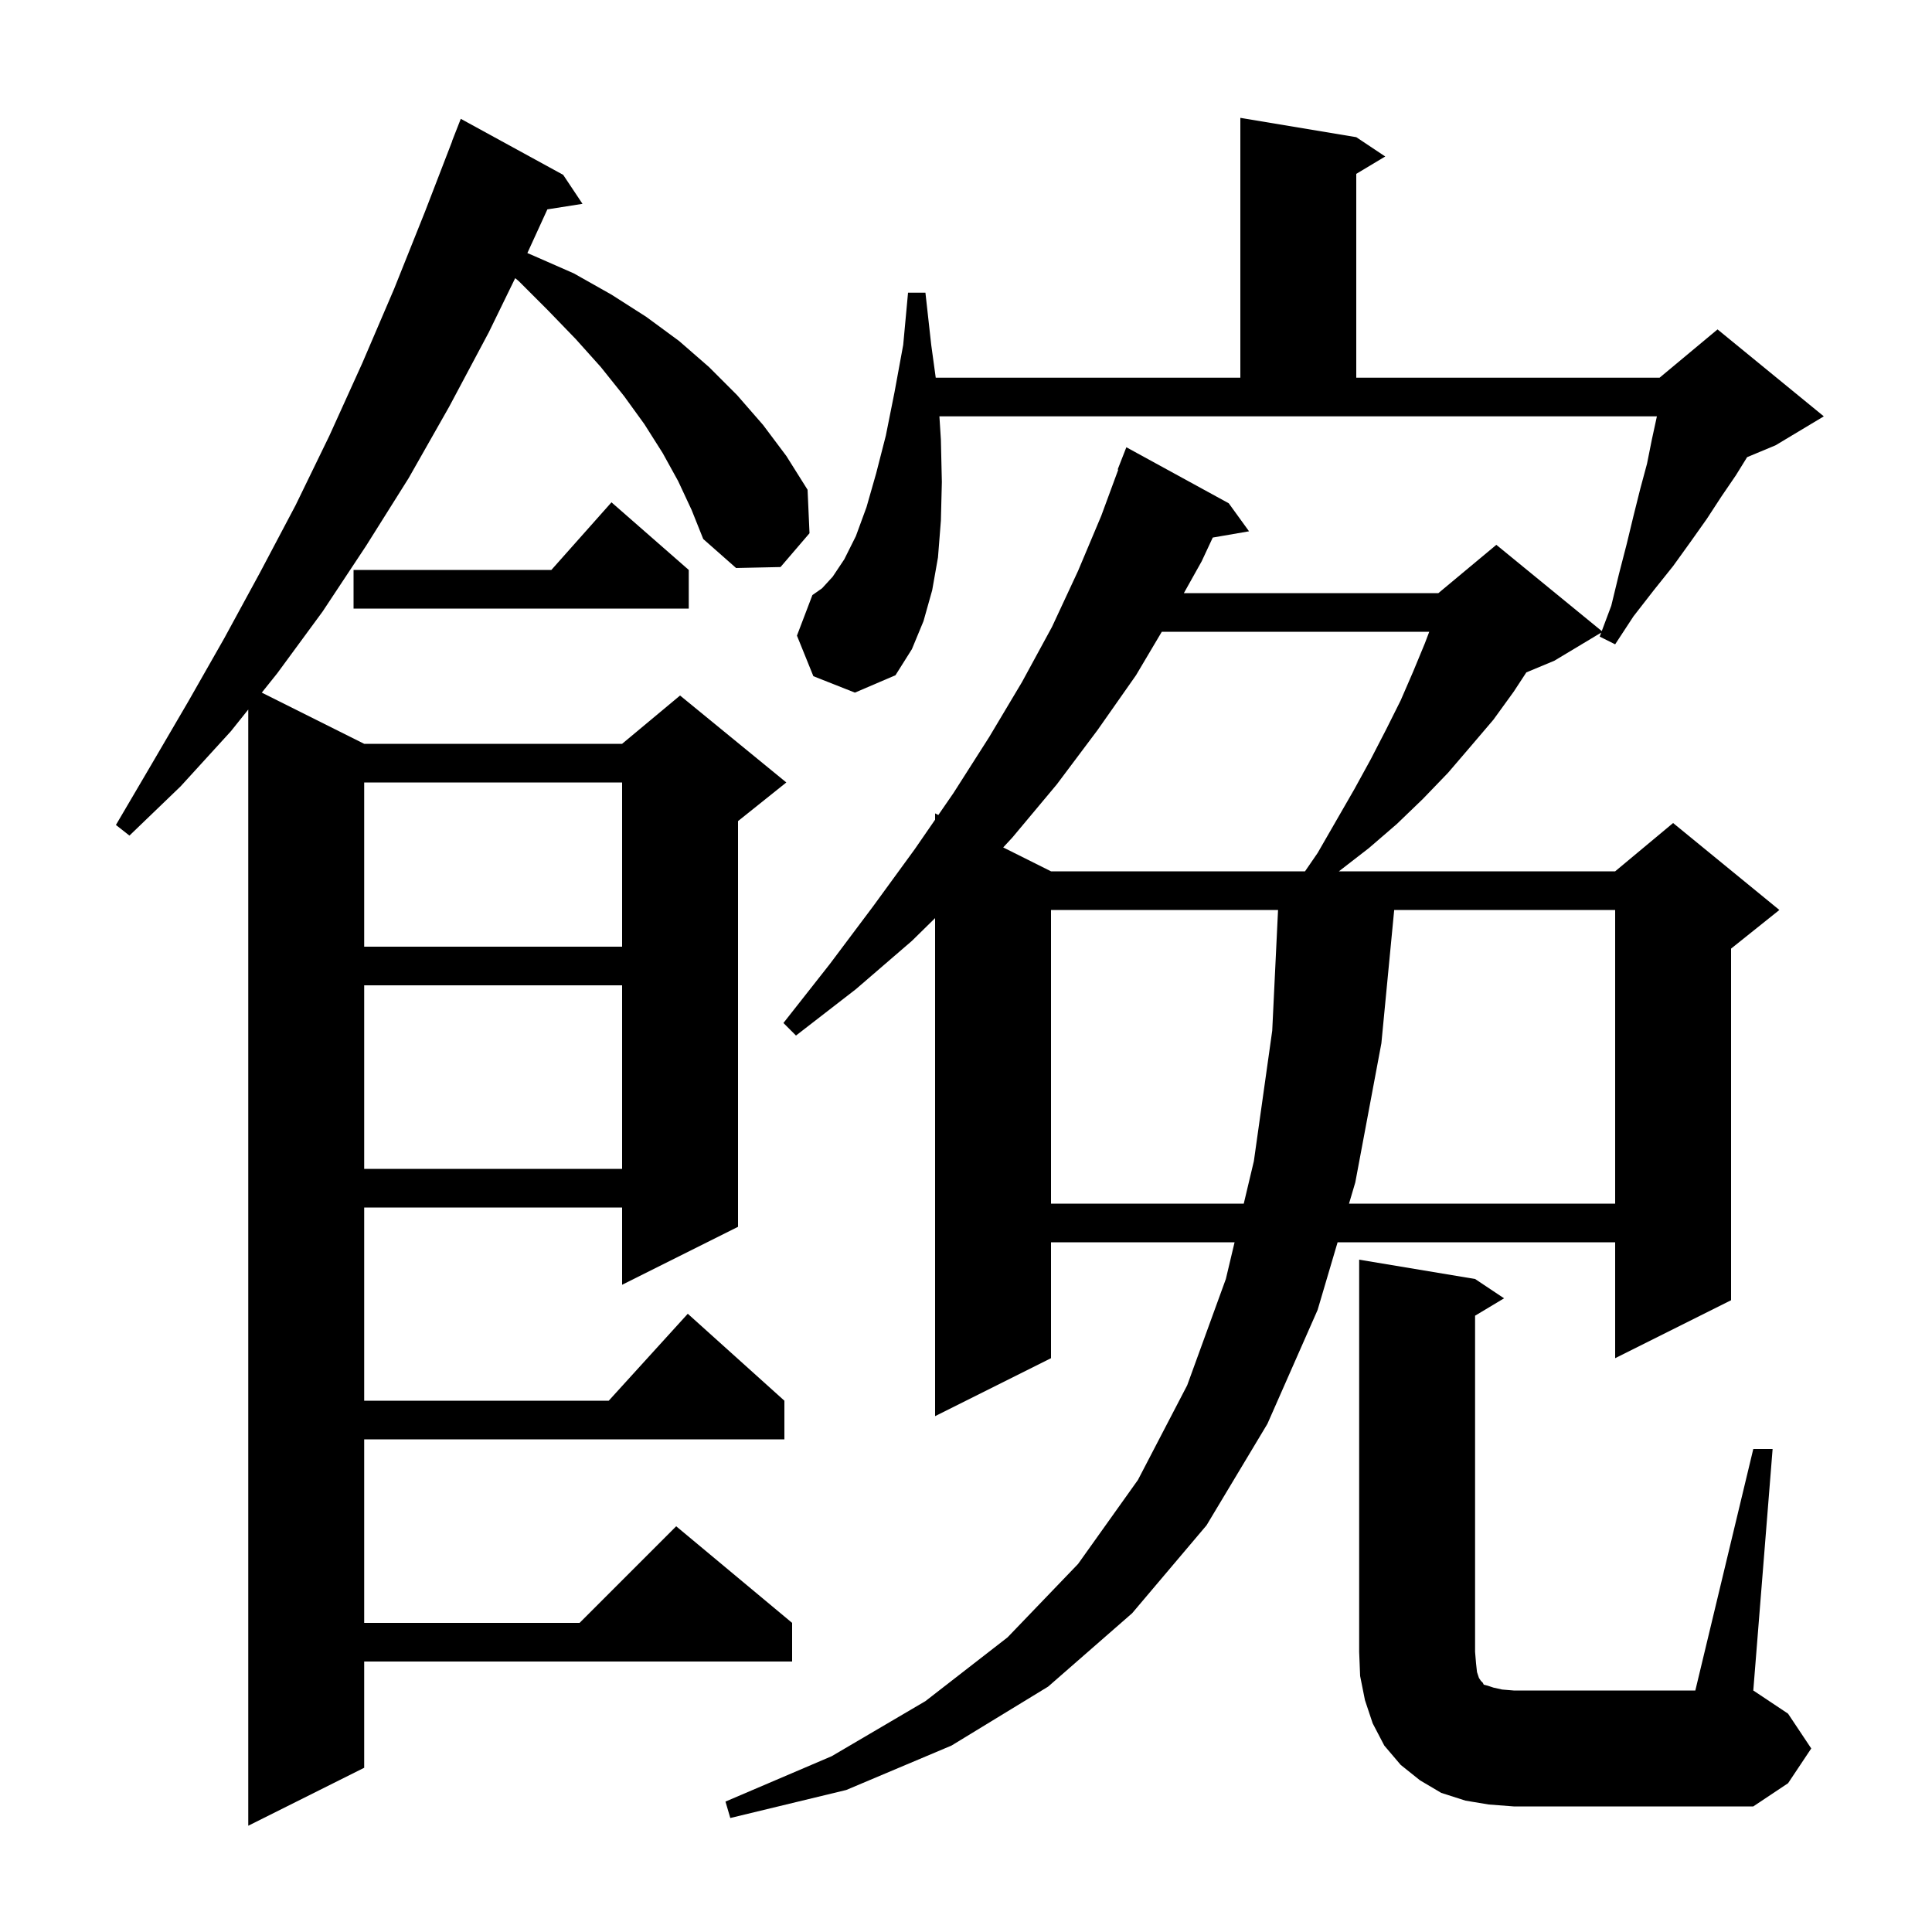 <svg xmlns="http://www.w3.org/2000/svg" xmlns:xlink="http://www.w3.org/1999/xlink" version="1.1" baseProfile="full" viewBox="0 0 200 200" width="200" height="200"><g fill="currentColor"><path d="M 70.2 49.8 L 68.6 46.9 L 66.7 43.9 L 64.6 41.0 L 62.2 38.0 L 59.6 35.1 L 56.7 32.1 L 53.7 29.1 L 53.332 28.795 L 50.6 34.4 L 46.5 42.1 L 42.3 49.5 L 37.9 56.5 L 33.4 63.3 L 28.7 69.7 L 27.1 71.7 L 37.7 77.0 L 64.4 77.0 L 70.4 72.0 L 81.4 81.0 L 76.4 85.0 L 76.4 127.0 L 64.4 133.0 L 64.4 125.0 L 37.7 125.0 L 37.7 145.0 L 63.018 145.0 L 71.2 136.0 L 81.2 145.0 L 81.2 149.0 L 37.7 149.0 L 37.7 168.0 L 60.0 168.0 L 70.0 158.0 L 82.0 168.0 L 82.0 172.0 L 37.7 172.0 L 37.7 183.0 L 25.7 189.0 L 25.7 73.45 L 23.9 75.7 L 18.7 81.4 L 13.4 86.5 L 12.0 85.4 L 15.7 79.1 L 19.5 72.6 L 23.2 66.1 L 26.9 59.3 L 30.6 52.3 L 34.1 45.1 L 37.5 37.6 L 40.8 29.9 L 44.0 21.9 L 46.813 14.604 L 46.8 14.6 L 47.7 12.3 L 58.3 18.1 L 60.3 21.1 L 56.664 21.674 L 54.593 26.197 L 55.3 26.5 L 59.4 28.3 L 63.3 30.5 L 66.9 32.8 L 70.3 35.3 L 73.4 38.0 L 76.3 40.9 L 79.0 44.0 L 81.4 47.2 L 83.6 50.7 L 83.8 55.2 L 80.8 58.7 L 76.2 58.8 L 72.8 55.8 L 71.6 52.8 Z M 84.2 70.0 L 82.5 65.8 L 84.1 61.6 L 85.1 60.9 L 86.2 59.7 L 87.4 57.9 L 88.6 55.5 L 89.7 52.5 L 90.7 49.0 L 91.7 45.1 L 92.6 40.6 L 93.5 35.7 L 94.0 30.3 L 95.8 30.3 L 96.4 35.7 L 96.867 39.1 L 128.4 39.1 L 128.4 12.2 L 140.4 14.2 L 143.4 16.2 L 140.4 18.0 L 140.4 39.1 L 171.8 39.1 L 177.8 34.1 L 188.8 43.1 L 183.8 46.1 L 180.861 47.325 L 179.7 49.2 L 178.2 51.4 L 176.7 53.7 L 175.0 56.1 L 173.2 58.6 L 171.2 61.1 L 169.1 63.8 L 167.2 66.7 L 165.6 65.9 L 165.755 65.487 L 160.9 68.4 L 158.007 69.606 L 156.7 71.6 L 154.6 74.5 L 152.3 77.2 L 149.9 80.0 L 147.3 82.7 L 144.6 85.3 L 141.7 87.8 L 138.6 90.2 L 167.2 90.2 L 173.2 85.2 L 184.2 94.2 L 179.2 98.2 L 179.2 134.6 L 167.2 140.6 L 167.2 128.6 L 138.468 128.6 L 136.4 135.6 L 131.2 147.4 L 124.9 157.9 L 117.2 167.0 L 108.5 174.6 L 98.5 180.7 L 87.6 185.3 L 75.6 188.2 L 75.1 186.5 L 86.1 181.8 L 95.8 176.1 L 104.3 169.5 L 111.6 161.9 L 117.8 153.2 L 122.9 143.4 L 126.9 132.4 L 127.803 128.6 L 108.8 128.6 L 108.8 140.6 L 96.8 146.6 L 96.8 95.044 L 94.4 97.4 L 88.6 102.4 L 82.4 107.2 L 81.1 105.9 L 85.9 99.8 L 90.4 93.8 L 94.7 87.9 L 96.8 84.855 L 96.8 84.2 L 97.136 84.368 L 98.7 82.1 L 102.4 76.3 L 105.8 70.6 L 108.9 64.9 L 111.6 59.1 L 114.0 53.4 L 115.762 48.619 L 115.7 48.6 L 116.6 46.3 L 127.2 52.1 L 129.3 55.0 L 125.544 55.648 L 124.4 58.1 L 122.554 61.4 L 148.9 61.4 L 154.9 56.4 L 165.814 65.33 L 166.8 62.7 L 167.6 59.4 L 168.4 56.3 L 169.1 53.4 L 169.8 50.6 L 170.5 48.0 L 171.0 45.5 L 171.5 43.2 L 171.519 43.1 L 97.247 43.1 L 97.4 45.5 L 97.5 49.9 L 97.4 53.9 L 97.1 57.7 L 96.5 61.1 L 95.6 64.3 L 94.4 67.2 L 92.7 69.9 L 88.5 71.7 Z M 181.5 150.0 L 183.5 150.0 L 181.5 175.0 L 185.1 177.4 L 187.5 181.0 L 185.1 184.6 L 181.5 187.0 L 156.7 187.0 L 154.1 186.8 L 151.7 186.4 L 149.2 185.6 L 147.0 184.3 L 145.0 182.7 L 143.3 180.7 L 142.1 178.4 L 141.3 176.0 L 140.8 173.5 L 140.7 171.0 L 140.7 130.4 L 152.7 132.4 L 155.7 134.4 L 152.7 136.2 L 152.7 171.0 L 152.8 172.2 L 152.9 173.1 L 153.1 173.7 L 153.3 174.0 L 153.5 174.2 L 153.6 174.4 L 154.0 174.5 L 154.6 174.7 L 155.5 174.9 L 156.7 175.0 L 175.5 175.0 Z M 108.8 94.2 L 108.8 124.6 L 128.754 124.6 L 129.8 120.2 L 131.7 106.7 L 132.303 94.2 Z M 144.327 94.2 L 143.0 108.0 L 140.3 122.4 L 139.65 124.6 L 167.2 124.6 L 167.2 94.2 Z M 37.7 102.0 L 37.7 121.0 L 64.4 121.0 L 64.4 102.0 Z M 37.7 81.0 L 37.7 98.0 L 64.4 98.0 L 64.4 81.0 Z M 120.269 65.4 L 117.6 69.9 L 113.6 75.6 L 109.4 81.2 L 104.8 86.7 L 103.851 87.725 L 108.8 90.2 L 135.094 90.2 L 136.4 88.3 L 140.2 81.7 L 141.9 78.6 L 143.5 75.5 L 145.0 72.5 L 146.3 69.5 L 147.5 66.6 L 147.955 65.4 Z M 71.3 59.0 L 71.3 63.0 L 36.6 63.0 L 36.6 59.0 L 57.078 59.0 L 63.3 52.0 Z "/></g></svg>